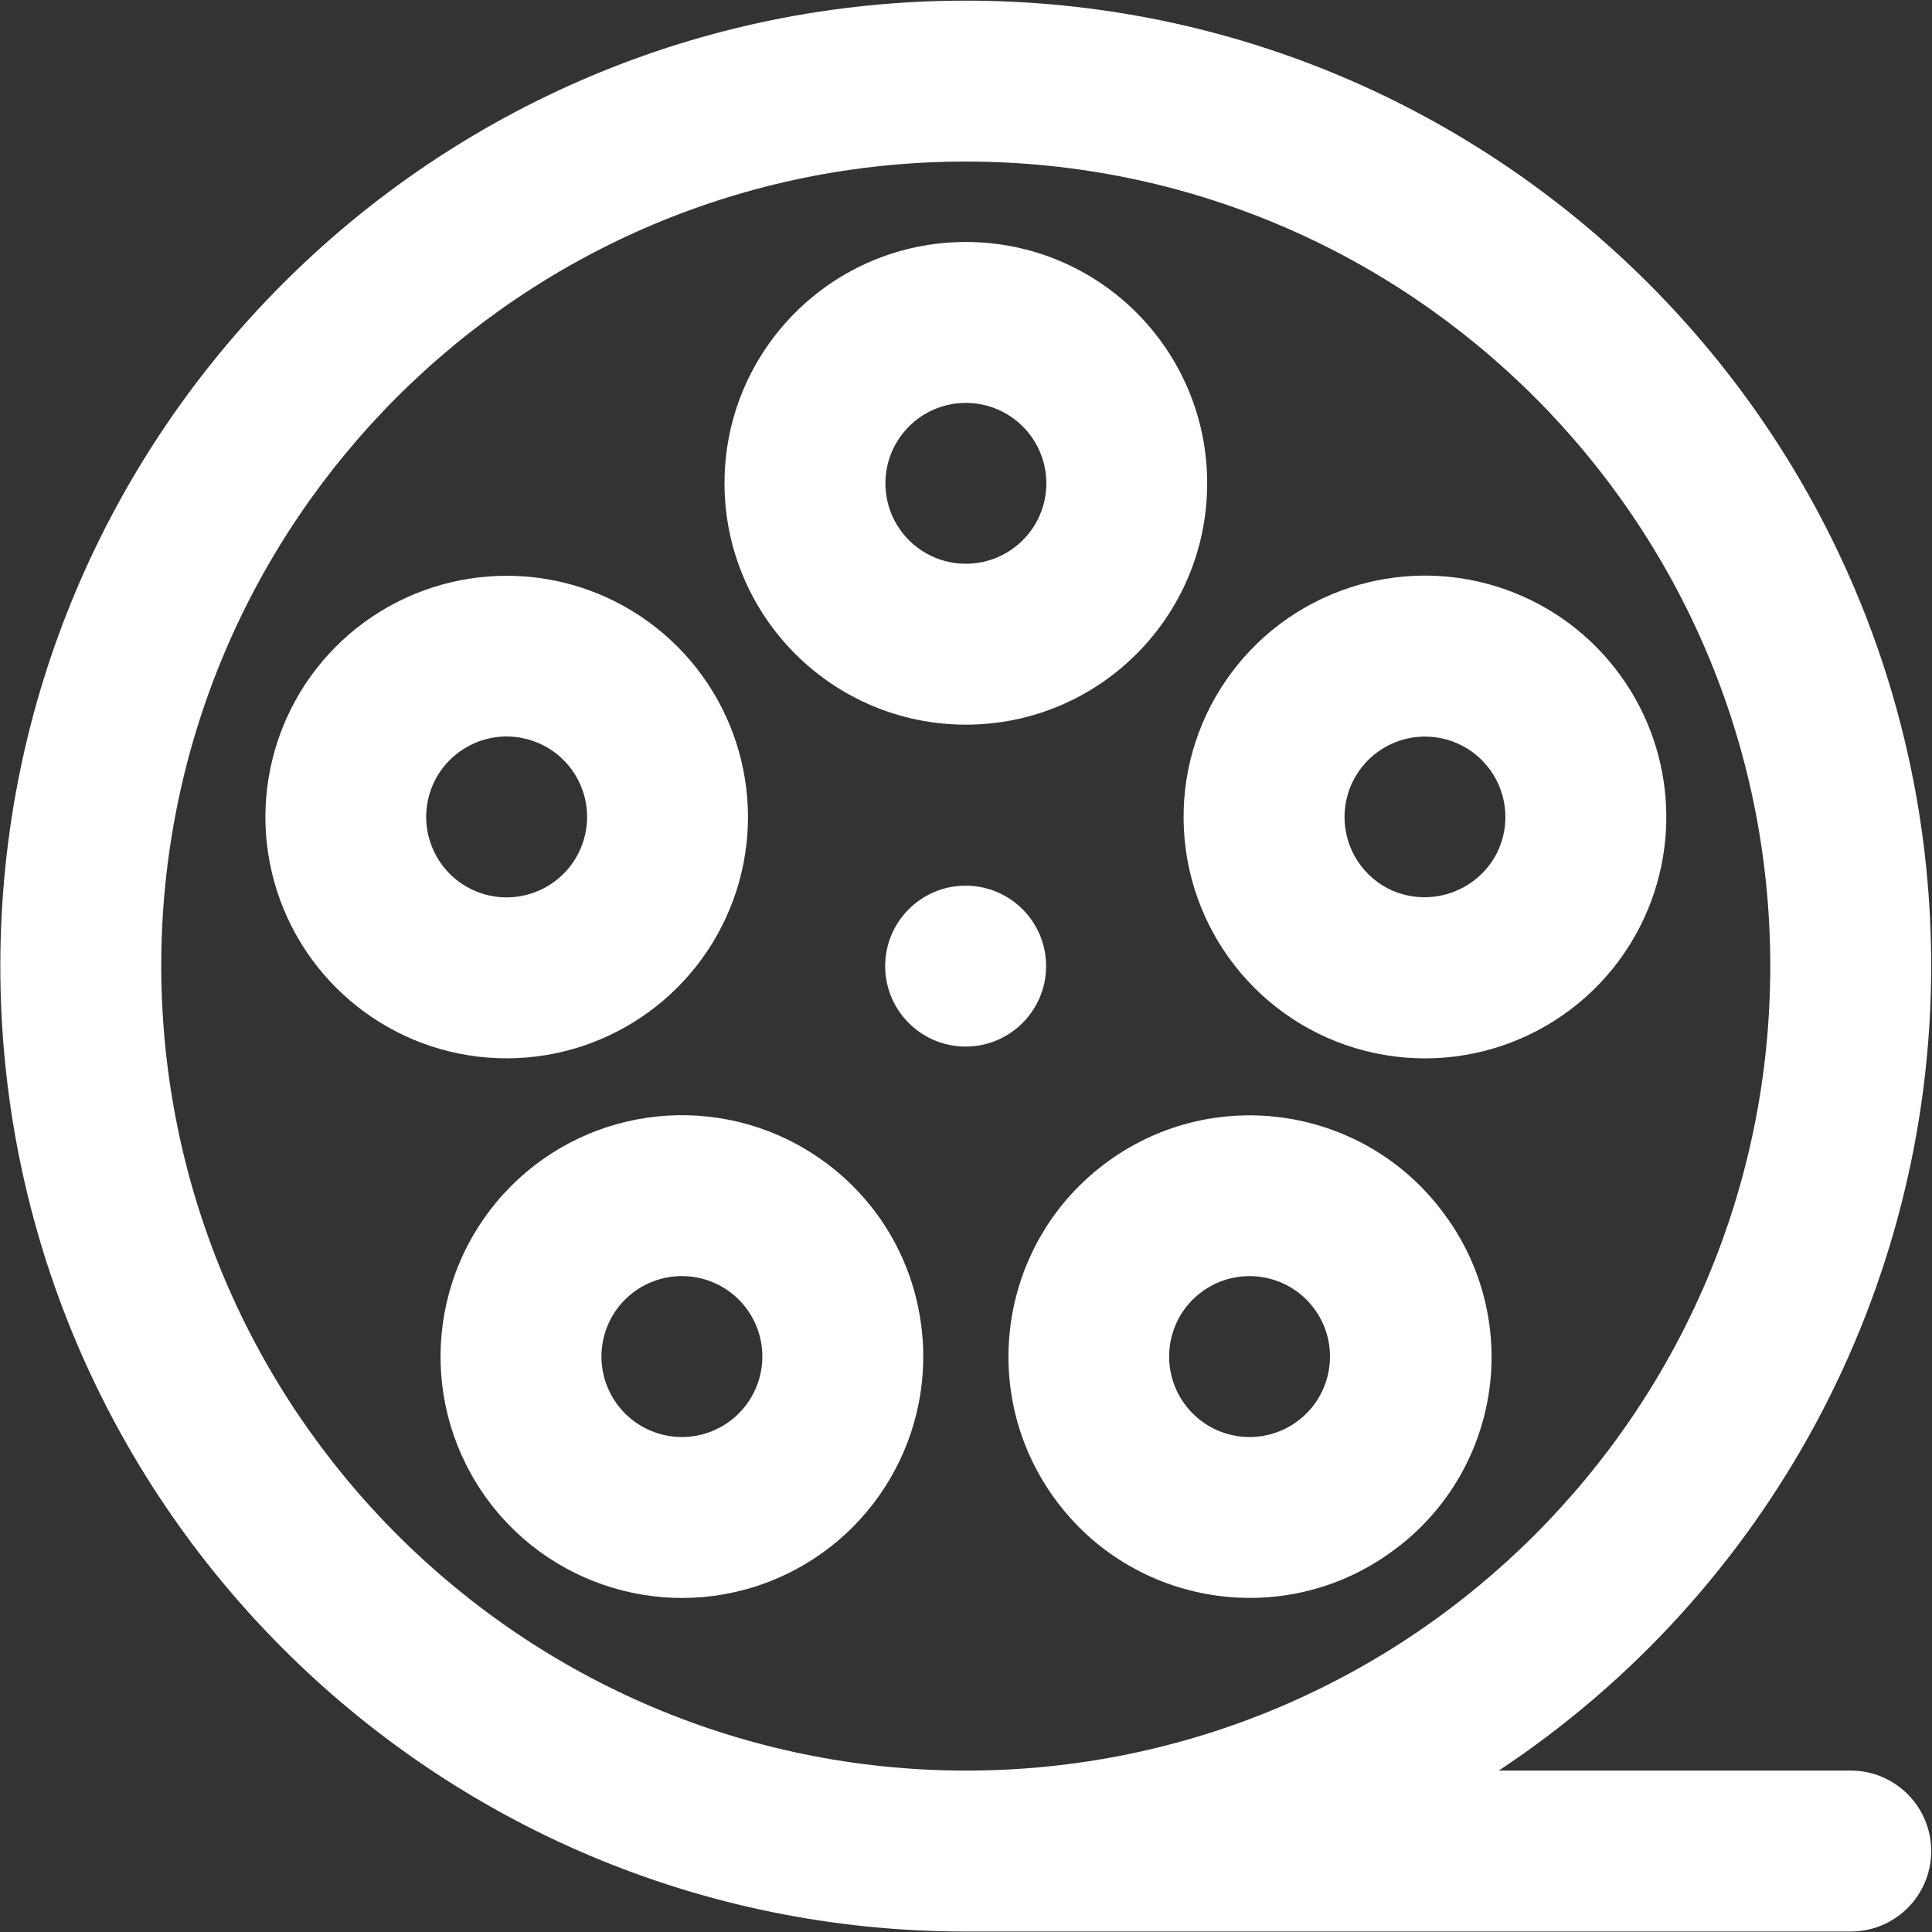 <svg width="24" height="24" viewBox="0 0 24 24" fill="none" xmlns="http://www.w3.org/2000/svg">
<rect x="0" y="0" width="24" height="24" fill="#333333" stroke="none"/>
<g clip-path="url(#clip0_219_8132)">
<path d="M23.99 12.001C23.99 5.377 18.621 0.008 11.997 0.008C5.373 0.008 0.004 5.377 0.004 12.001C0.004 18.625 5.373 23.994 11.997 23.994H22.991C23.543 23.994 23.99 23.547 23.99 22.995V22.995C23.99 22.443 23.543 21.995 22.991 21.995H18.618C21.971 19.775 23.989 16.022 23.99 12.001ZM2.003 12.001C2.003 6.481 6.477 2.007 11.997 2.007C17.517 2.007 21.991 6.481 21.991 12.001C21.991 17.521 17.517 21.995 11.997 21.995C6.48 21.989 2.009 17.518 2.003 12.001Z" fill="white"/>
<path d="M12.995 12.001C12.995 12.553 12.547 13.001 11.995 13.001C11.444 13.001 10.996 12.553 10.996 12.001C10.996 11.449 11.444 11.002 11.995 11.002C12.547 11.002 12.995 11.449 12.995 12.001Z" fill="white"/>
<path d="M11.998 9.002C13.654 9.002 14.996 7.66 14.996 6.004C14.996 4.348 13.654 3.006 11.998 3.006C10.342 3.006 9 4.348 9 6.004C9.002 7.659 10.343 9.001 11.998 9.002ZM11.998 5.005C12.55 5.005 12.998 5.452 12.998 6.004C12.998 6.556 12.55 7.003 11.998 7.003C11.446 7.003 10.999 6.556 10.999 6.004C10.999 5.452 11.447 5.005 11.998 5.005Z" fill="white"/>
<path d="M9.145 11.075C9.546 9.84 9.106 8.488 8.056 7.725C7.006 6.962 5.584 6.962 4.533 7.724C3.483 8.487 3.043 9.839 3.443 11.074C3.844 12.309 4.993 13.146 6.291 13.147C7.591 13.147 8.743 12.311 9.145 11.075ZM5.985 11.099C5.46 10.928 5.173 10.364 5.343 9.839C5.514 9.315 6.077 9.027 6.602 9.198C7.127 9.368 7.415 9.932 7.244 10.457C7.073 10.982 6.51 11.268 5.985 11.099H5.985Z" fill="white"/>
<path d="M10.233 14.426C9.076 13.585 7.486 13.679 6.436 14.65C5.385 15.621 5.167 17.199 5.915 18.419C6.662 19.638 8.167 20.16 9.509 19.665C10.851 19.169 11.656 17.795 11.432 16.383C11.31 15.596 10.878 14.892 10.233 14.426ZM9.279 17.439C8.999 17.825 8.485 17.959 8.052 17.759C7.619 17.559 7.388 17.082 7.499 16.618C7.61 16.154 8.034 15.834 8.51 15.853C8.987 15.871 9.383 16.224 9.458 16.695C9.499 16.957 9.435 17.224 9.279 17.439V17.439Z" fill="white"/>
<path d="M17.948 15.09C16.975 13.752 15.101 13.455 13.763 14.428C12.424 15.401 12.127 17.275 13.1 18.614C14.072 19.953 15.946 20.25 17.285 19.278C17.933 18.814 18.367 18.11 18.492 17.323C18.617 16.536 18.421 15.732 17.948 15.09ZM16.11 17.66C15.664 17.985 15.039 17.886 14.714 17.439C14.39 16.992 14.489 16.367 14.935 16.043C15.382 15.719 16.007 15.818 16.331 16.264C16.655 16.711 16.556 17.336 16.11 17.66Z" fill="white"/>
<path d="M20.373 11.51C20.923 10.429 20.769 9.124 19.981 8.202C19.194 7.279 17.928 6.923 16.775 7.297C15.484 7.717 14.636 8.95 14.707 10.306C14.778 11.661 15.75 12.8 17.078 13.082C18.405 13.364 19.757 12.719 20.373 11.51ZM18.592 10.603C18.338 11.09 17.74 11.285 17.247 11.04C16.887 10.856 16.674 10.474 16.705 10.071C16.737 9.668 17.008 9.324 17.392 9.199C17.777 9.074 18.199 9.193 18.461 9.5C18.724 9.808 18.775 10.243 18.592 10.603L18.592 10.603Z" fill="white"/>
</g>
<defs>
<clipPath id="clip0_219_8132">
<rect width="24" height="24" fill="white"/>
</clipPath>
</defs>
</svg>
